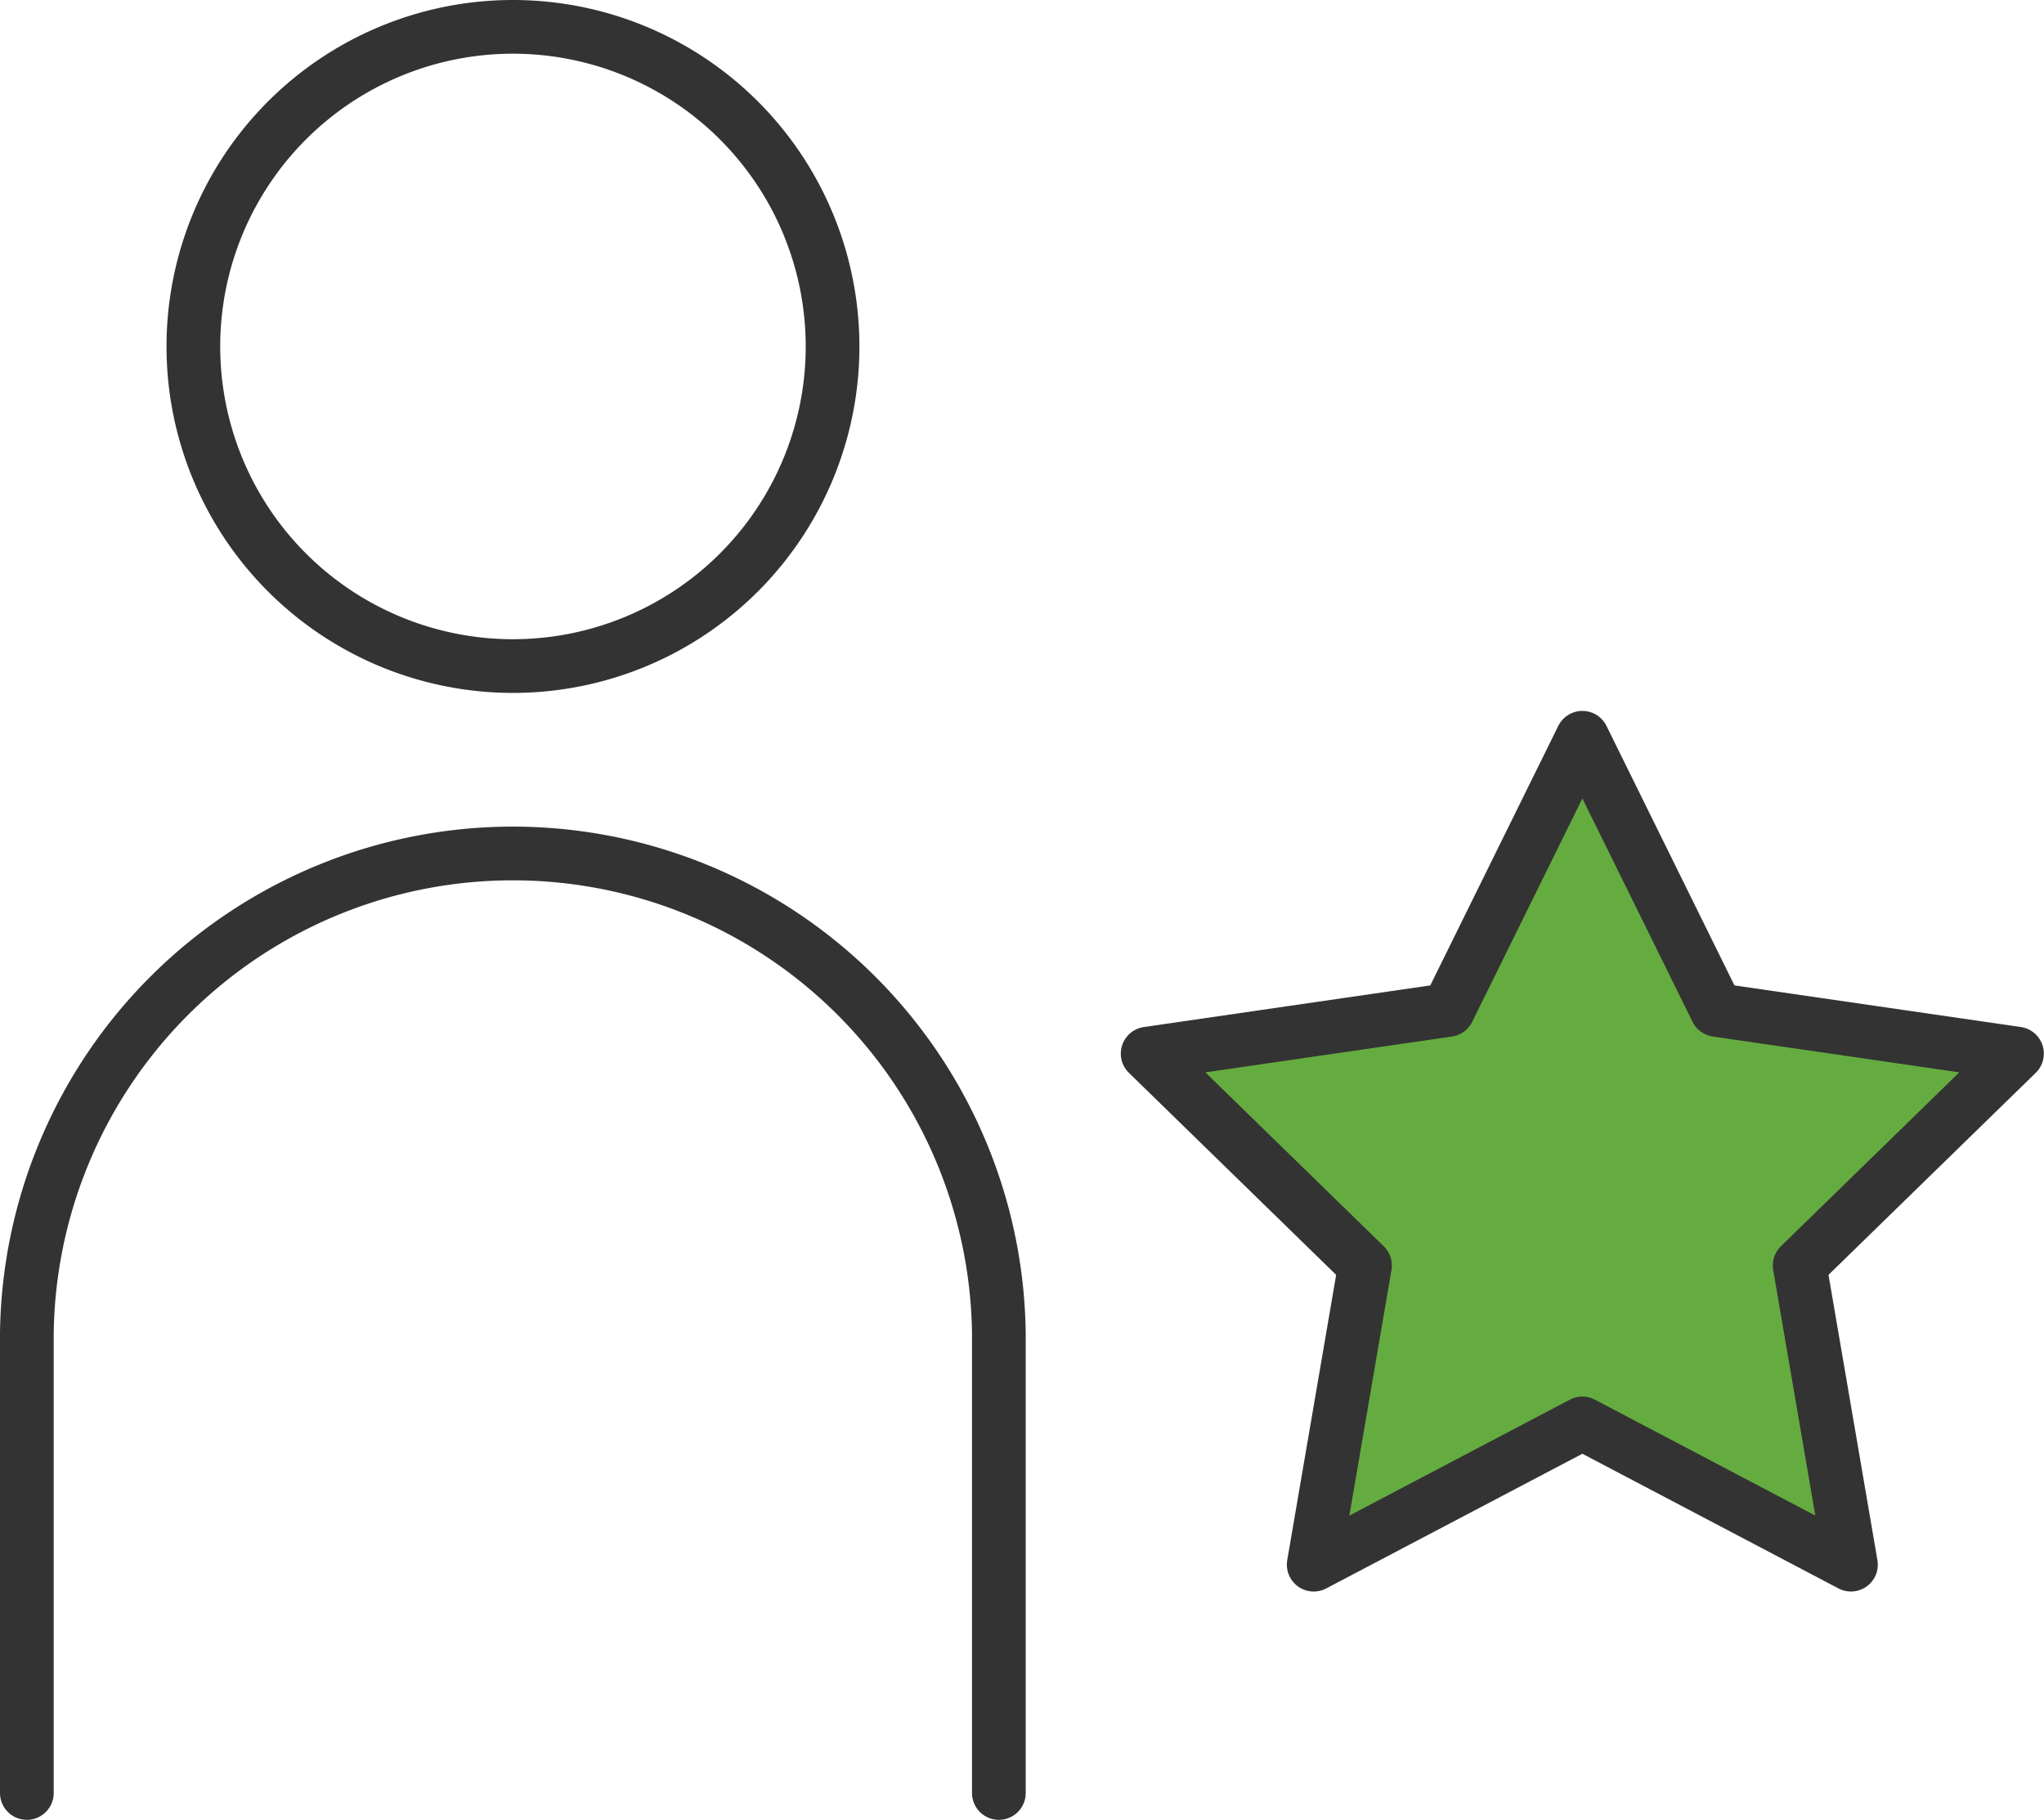<svg xmlns="http://www.w3.org/2000/svg" width="114.185" height="101.662" viewBox="0 0 114.185 101.662">
  <g id="ico-welfare4" transform="translate(-3108.078 -5718.865)">
    <path id="パス_1651" data-name="パス 1651" d="M61.5,23.432A17.854,17.854,0,1,1,43.643,5.578,17.854,17.854,0,0,1,61.5,23.432Z" transform="translate(3093.088 5714.787)" fill="none" stroke="#333" stroke-linecap="round" stroke-linejoin="round" stroke-width="3"/>
    <path id="パス_1652" data-name="パス 1652" d="M5.578,158.047V132.386a27.152,27.152,0,0,1,54.3,0v25.661" transform="translate(3104 5660.979)" fill="none" stroke="#333" stroke-linecap="round" stroke-linejoin="round" stroke-width="3"/>
    <path id="パス_1653" data-name="パス 1653" d="M147.5,146.942l7.5,15.206,16.78,2.438-12.142,11.836,2.866,16.713L147.5,185.245l-15.009,7.891,2.866-16.713-12.142-11.836L140,162.148Z" transform="translate(3048.975 5613.136)" fill="#65ac40" stroke="#333" stroke-linecap="round" stroke-linejoin="round" stroke-width="3"/>
  </g>
</svg>
